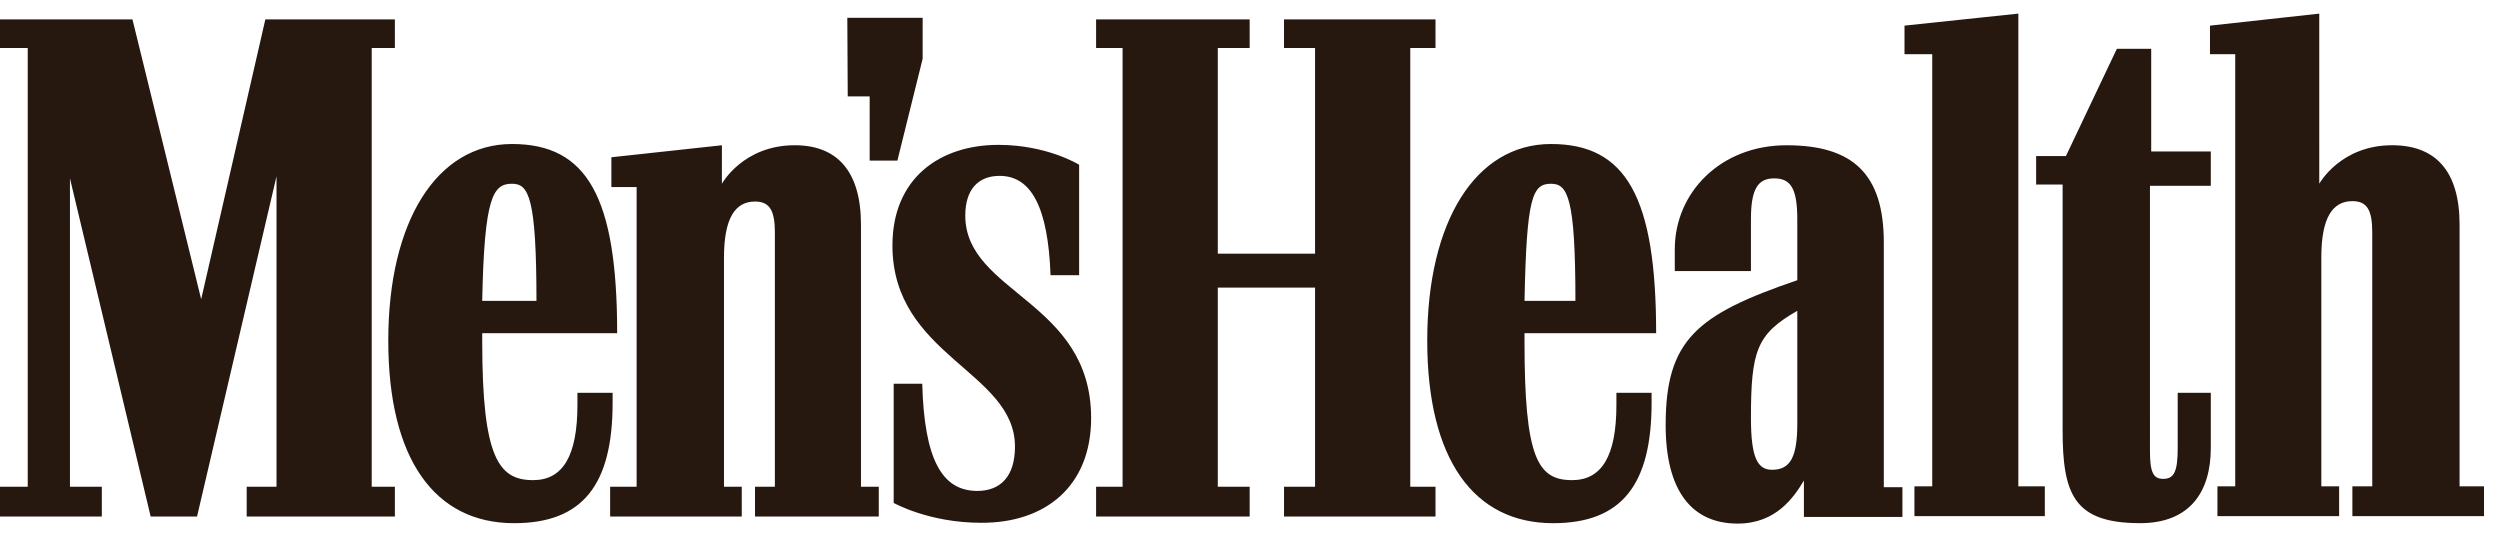 <svg xmlns="http://www.w3.org/2000/svg" width="149" height="32" fill="none"><path fill="#26180F" d="M50.525 5.746h1.307V9.57h1.653l1.505-6.069V1.06H50.5l.025 4.687Zm-20.008 5.206c.987 0 1.456.79 1.456 6.981H28.74c.123-6.192.641-6.981 1.776-6.981Zm5.995 12.458h-2.097v.716c0 3.034-.863 4.49-2.64 4.49-2.047 0-3.034-1.308-3.034-8.24v-.518h8.042c0-8.092-1.776-11.275-6.266-11.275s-7.376 4.614-7.376 11.719c0 7.056 2.763 10.88 7.5 10.88 4.095 0 5.871-2.295 5.871-7.18v-.592ZM92.44 10.952c.987 0 1.455.79 1.455 6.981h-3.034c.123-6.192.469-6.981 1.579-6.981Zm5.995 12.458h-2.097v.716c0 3.034-.864 4.49-2.64 4.49-2.048 0-2.837-1.308-2.837-8.24v-.518h7.845c0-8.092-1.776-11.275-6.266-11.275s-7.377 4.614-7.377 11.719c0 7.056 2.763 10.88 7.5 10.88 4.095 0 5.872-2.295 5.872-7.18v-.592Zm29.111 7.771c2.96 0 4.218-1.85 4.218-4.49v-3.28h-1.973v3.28c0 1.382-.198 1.85-.864 1.85-.592 0-.789-.394-.789-1.652V11.075h3.626V9.027h-3.552V2.91h-2.048L123.13 9.3h-1.777V11h1.579v14.63c0 3.823.666 5.55 4.614 5.55Zm-15.271-16.726c0-4.095-1.851-5.798-5.798-5.798s-6.66 2.838-6.66 6.193v1.307h4.539v-3.084c0-1.776.394-2.442 1.381-2.442s1.382.592 1.382 2.442V16.7c-5.995 2.048-7.846 3.553-7.846 8.635 0 3.947 1.579 5.871 4.293 5.871 2.294 0 3.355-1.579 3.947-2.566v2.171h5.872v-1.776h-1.11v-14.58Zm34.316 14.556V13.393c0-3.232-1.455-4.737-4.021-4.737-3.084 0-4.342 2.295-4.342 2.295V.812l-6.513.716V3.23h1.505v25.756h-1.061v1.776h7.253v-1.776h-1.061V15.343c0-2.368.666-3.355 1.851-3.355.863 0 1.184.518 1.184 1.85v15.148h-1.184v1.776h7.845v-1.776h-1.456v.024Zm-39.472-10.485v6.71c0 1.973-.395 2.763-1.505 2.763-.864 0-1.258-.715-1.258-3.084 0-4.021.345-5.008 2.763-6.39ZM84.052 29.01V2.86h1.505V1.158h-9.03V2.86h1.85v12.26H72.58V2.86h1.9V1.158h-9.153V2.86h1.579v26.15h-1.579v1.777h9.153V29.01h-1.9V17.143h5.798V29.01h-1.85v1.776h9.029V29.01h-1.505Zm36.241 0V.811l-6.785.716V3.23h1.653v25.756H114.1v1.776h7.772v-1.776h-1.579v.024Zm-55.262-4.096c0-6.982-7.5-7.45-7.5-12.064 0-1.579.79-2.368 2.048-2.368 1.9 0 2.886 1.9 3.034 5.92h1.703V9.818s-1.9-1.184-4.811-1.184c-3.479 0-6.316 1.973-6.316 5.995 0 6.587 7.303 7.5 7.303 11.99 0 1.776-.864 2.64-2.245 2.64-2.097 0-3.158-1.851-3.282-6.39h-1.702v7.105s2.097 1.184 5.206 1.184c3.799.024 6.562-2.146 6.562-6.242ZM22.154 29.01V2.86h1.381V1.158h-7.721L11.99 17.835 7.895 1.158H0V2.86h1.653v26.15H0v1.777h6.069V29.01h-1.9V10.63L8.98 30.787h2.763l4.737-20.28v18.504h-1.777v1.776h8.832V29.01h-1.381Zm29.16 0V13.393c0-3.232-1.455-4.737-3.947-4.737-3.084 0-4.342 2.295-4.342 2.295V8.657l-6.587.716v1.776h1.505V29.01h-1.579v1.777h7.845V29.01h-1.06V15.367c0-2.369.666-3.355 1.85-3.355.863 0 1.184.518 1.184 1.85V29.01h-1.184v1.776h7.376V29.01h-1.06Z"/></svg>